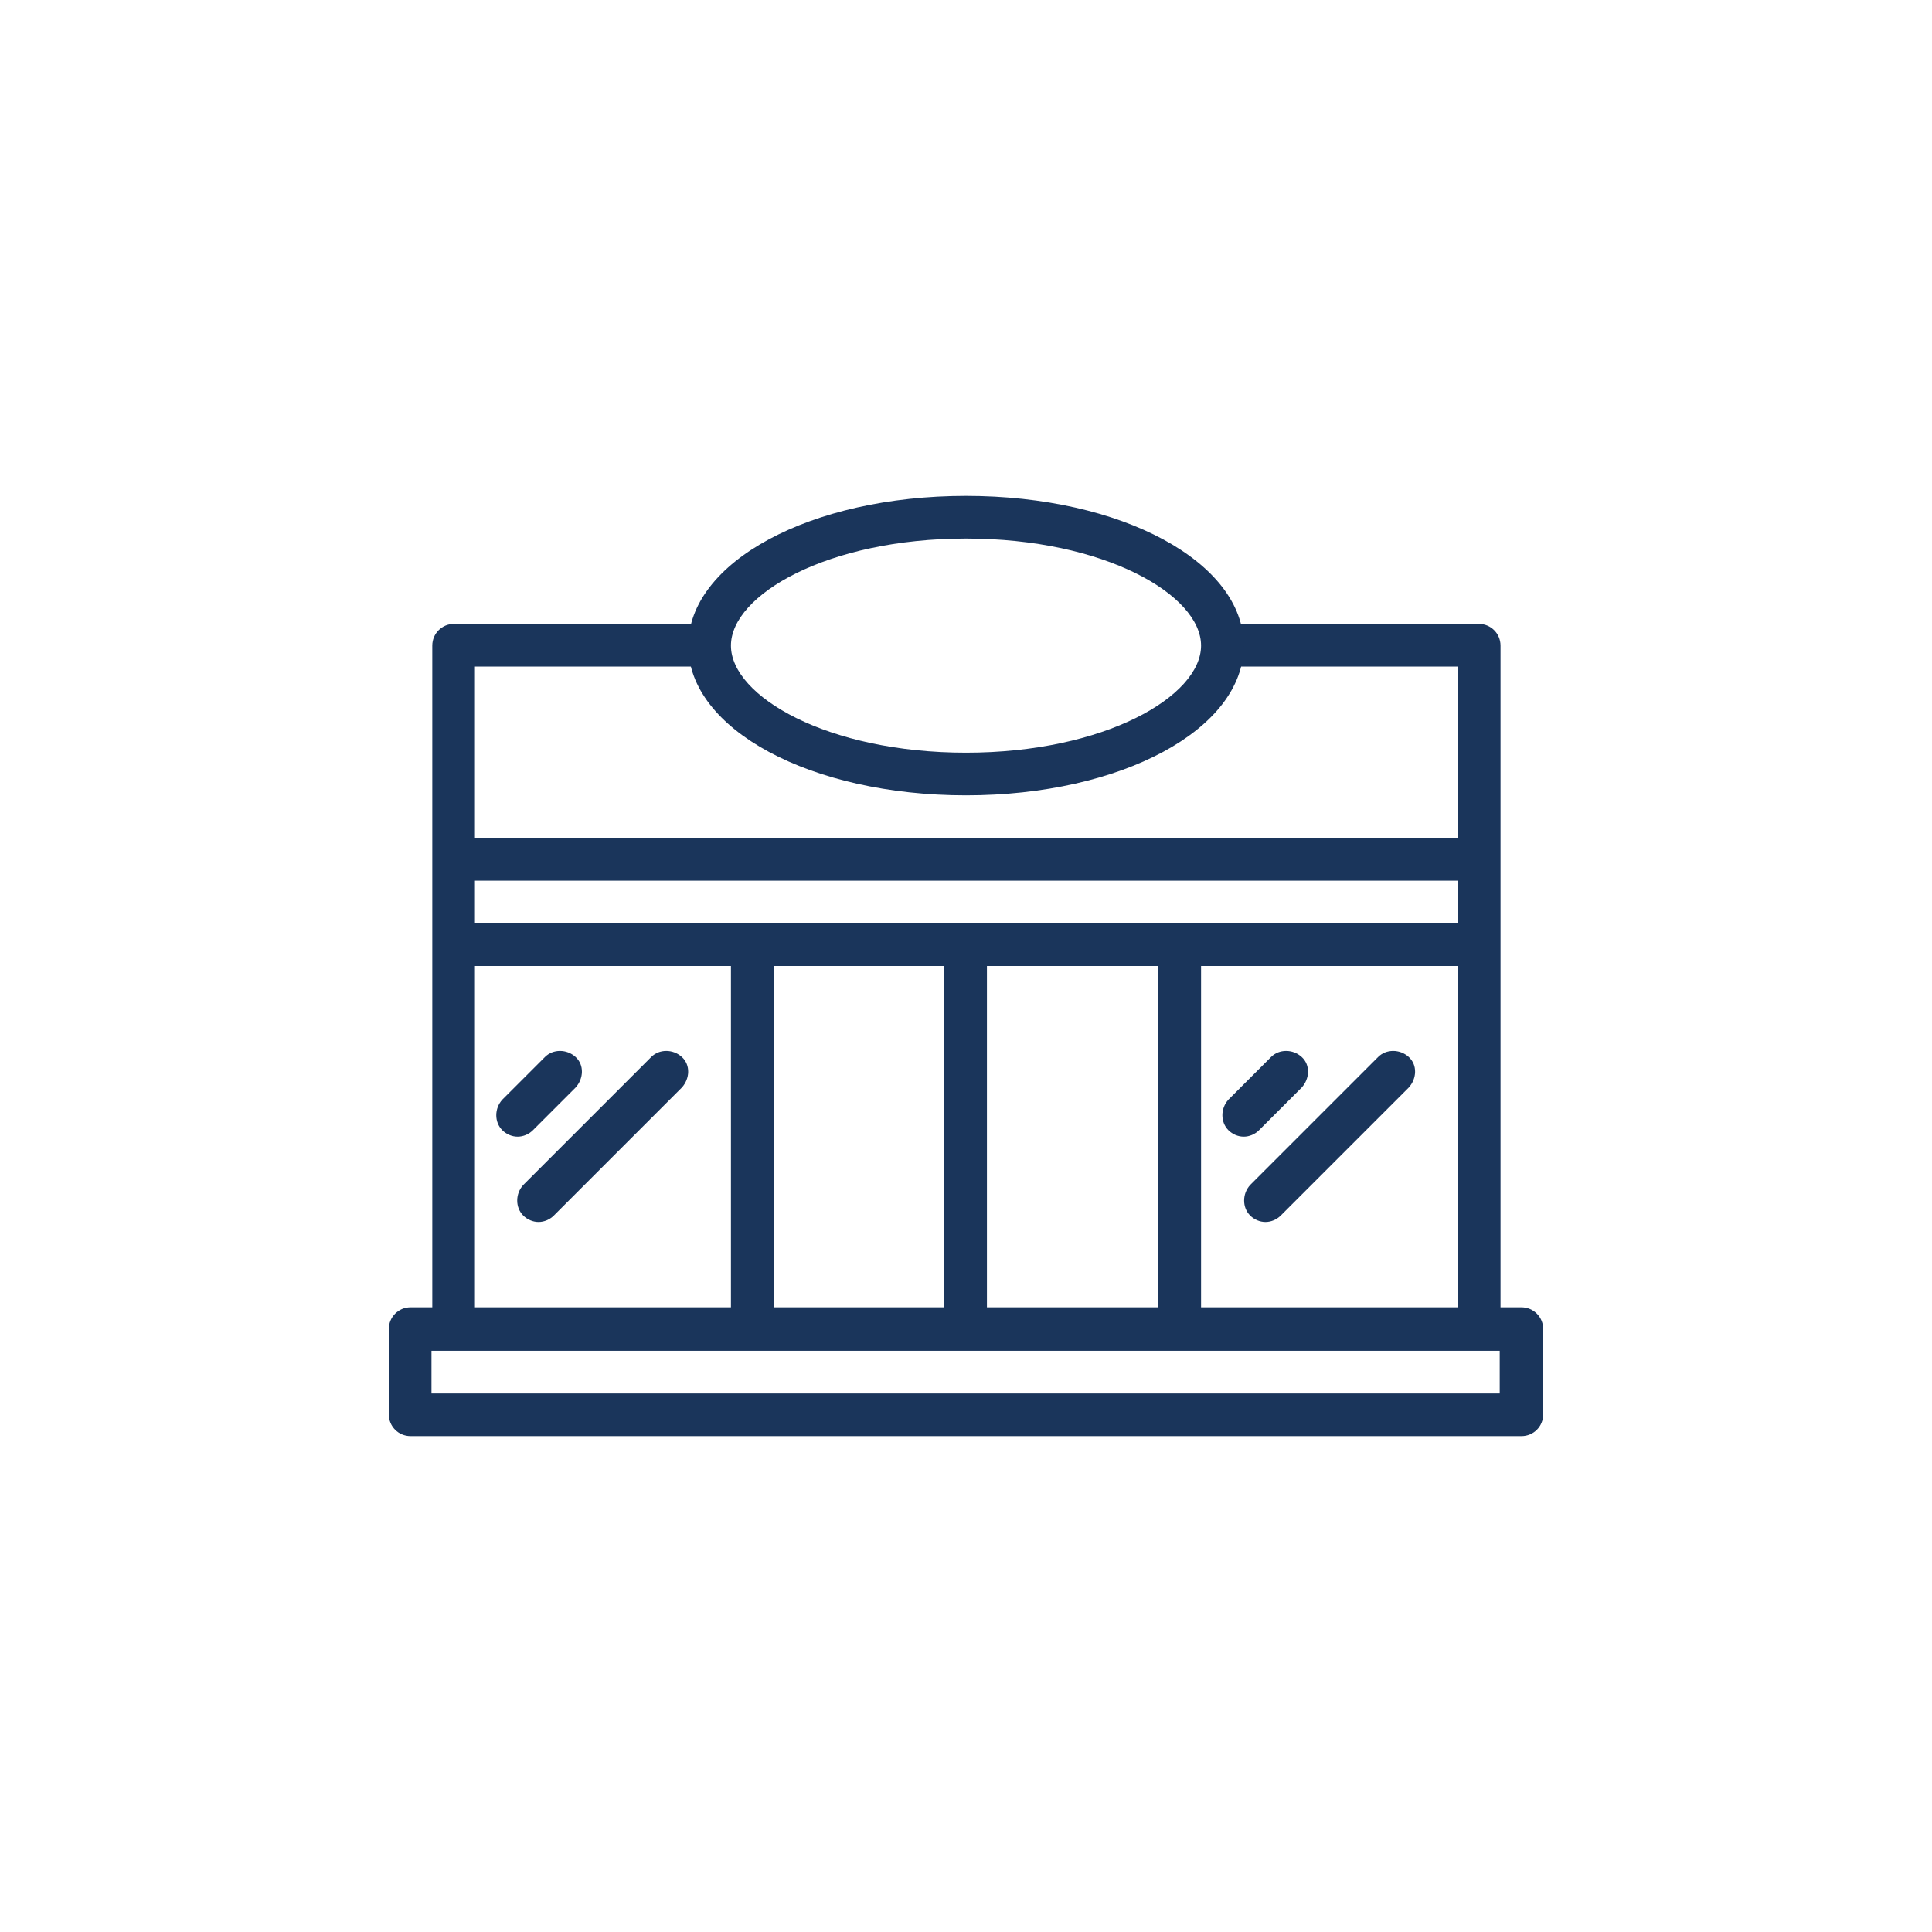 <?xml version="1.0" encoding="UTF-8"?>
<svg id="Capa_3" xmlns="http://www.w3.org/2000/svg" viewBox="0 0 24 24">
  <defs>
    <style>
      .cls-1 {
        fill: #1a355b;
      }
    </style>
  </defs>
  <path class="cls-1" d="M18.64,16.51h-.53v-8.23h-2.92v-.53h3.18c.15,0,.27.12.27.27v8.49Z"/>
  <path class="cls-1" d="M5.9,16.51h-.53v-8.49c0-.15.12-.27.27-.27h3.18v.53h-2.92v8.23Z"/>
  <path class="cls-1" d="M18.9,17.84H5.1c-.15,0-.27-.12-.27-.27v-1.06c0-.15.12-.27.27-.27h13.8c.15,0,.27.12.27.27v1.06c0,.15-.12.27-.27.27ZM5.36,17.31h13.27v-.53H5.36v.53Z"/>
  <path class="cls-1" d="M12,9.88c-1.93,0-3.45-.82-3.45-1.86s1.52-1.86,3.45-1.86,3.45.82,3.45,1.86-1.52,1.86-3.45,1.86ZM12,6.69c-1.72,0-2.92.7-2.92,1.33s1.2,1.33,2.92,1.33,2.92-.7,2.92-1.33-1.2-1.33-2.92-1.33Z"/>
  <rect class="cls-1" x="5.63" y="11.47" width="12.74" height=".53"/>
  <rect class="cls-1" x="5.63" y="10.41" width="12.74" height=".53"/>
  <rect class="cls-1" x="11.73" y="11.73" width=".53" height="4.78"/>
  <rect class="cls-1" x="9.08" y="11.73" width=".53" height="4.78"/>
  <rect class="cls-1" x="14.39" y="11.73" width=".53" height="4.78"/>
  <path class="cls-1" d="M15.45,14.12c-.07,0-.14-.03-.19-.08-.1-.1-.1-.27,0-.38l.53-.53c.1-.1.27-.1.38,0s.1.27,0,.38l-.53.53c-.05.05-.12.08-.19.08Z"/>
  <path class="cls-1" d="M15.72,15.18c-.07,0-.14-.03-.19-.08-.1-.1-.1-.27,0-.38l1.59-1.59c.1-.1.27-.1.38,0s.1.27,0,.38l-1.59,1.59c-.05.05-.12.08-.19.08Z"/>
  <path class="cls-1" d="M6.43,14.12c-.07,0-.14-.03-.19-.08-.1-.1-.1-.27,0-.38l.53-.53c.1-.1.27-.1.38,0s.1.27,0,.38l-.53.53c-.05.05-.12.08-.19.08Z"/>
  <path class="cls-1" d="M6.69,15.18c-.07,0-.14-.03-.19-.08-.1-.1-.1-.27,0-.38l1.59-1.59c.1-.1.27-.1.38,0s.1.27,0,.38l-1.59,1.59c-.05.05-.12.08-.19.08Z"/>
</svg>